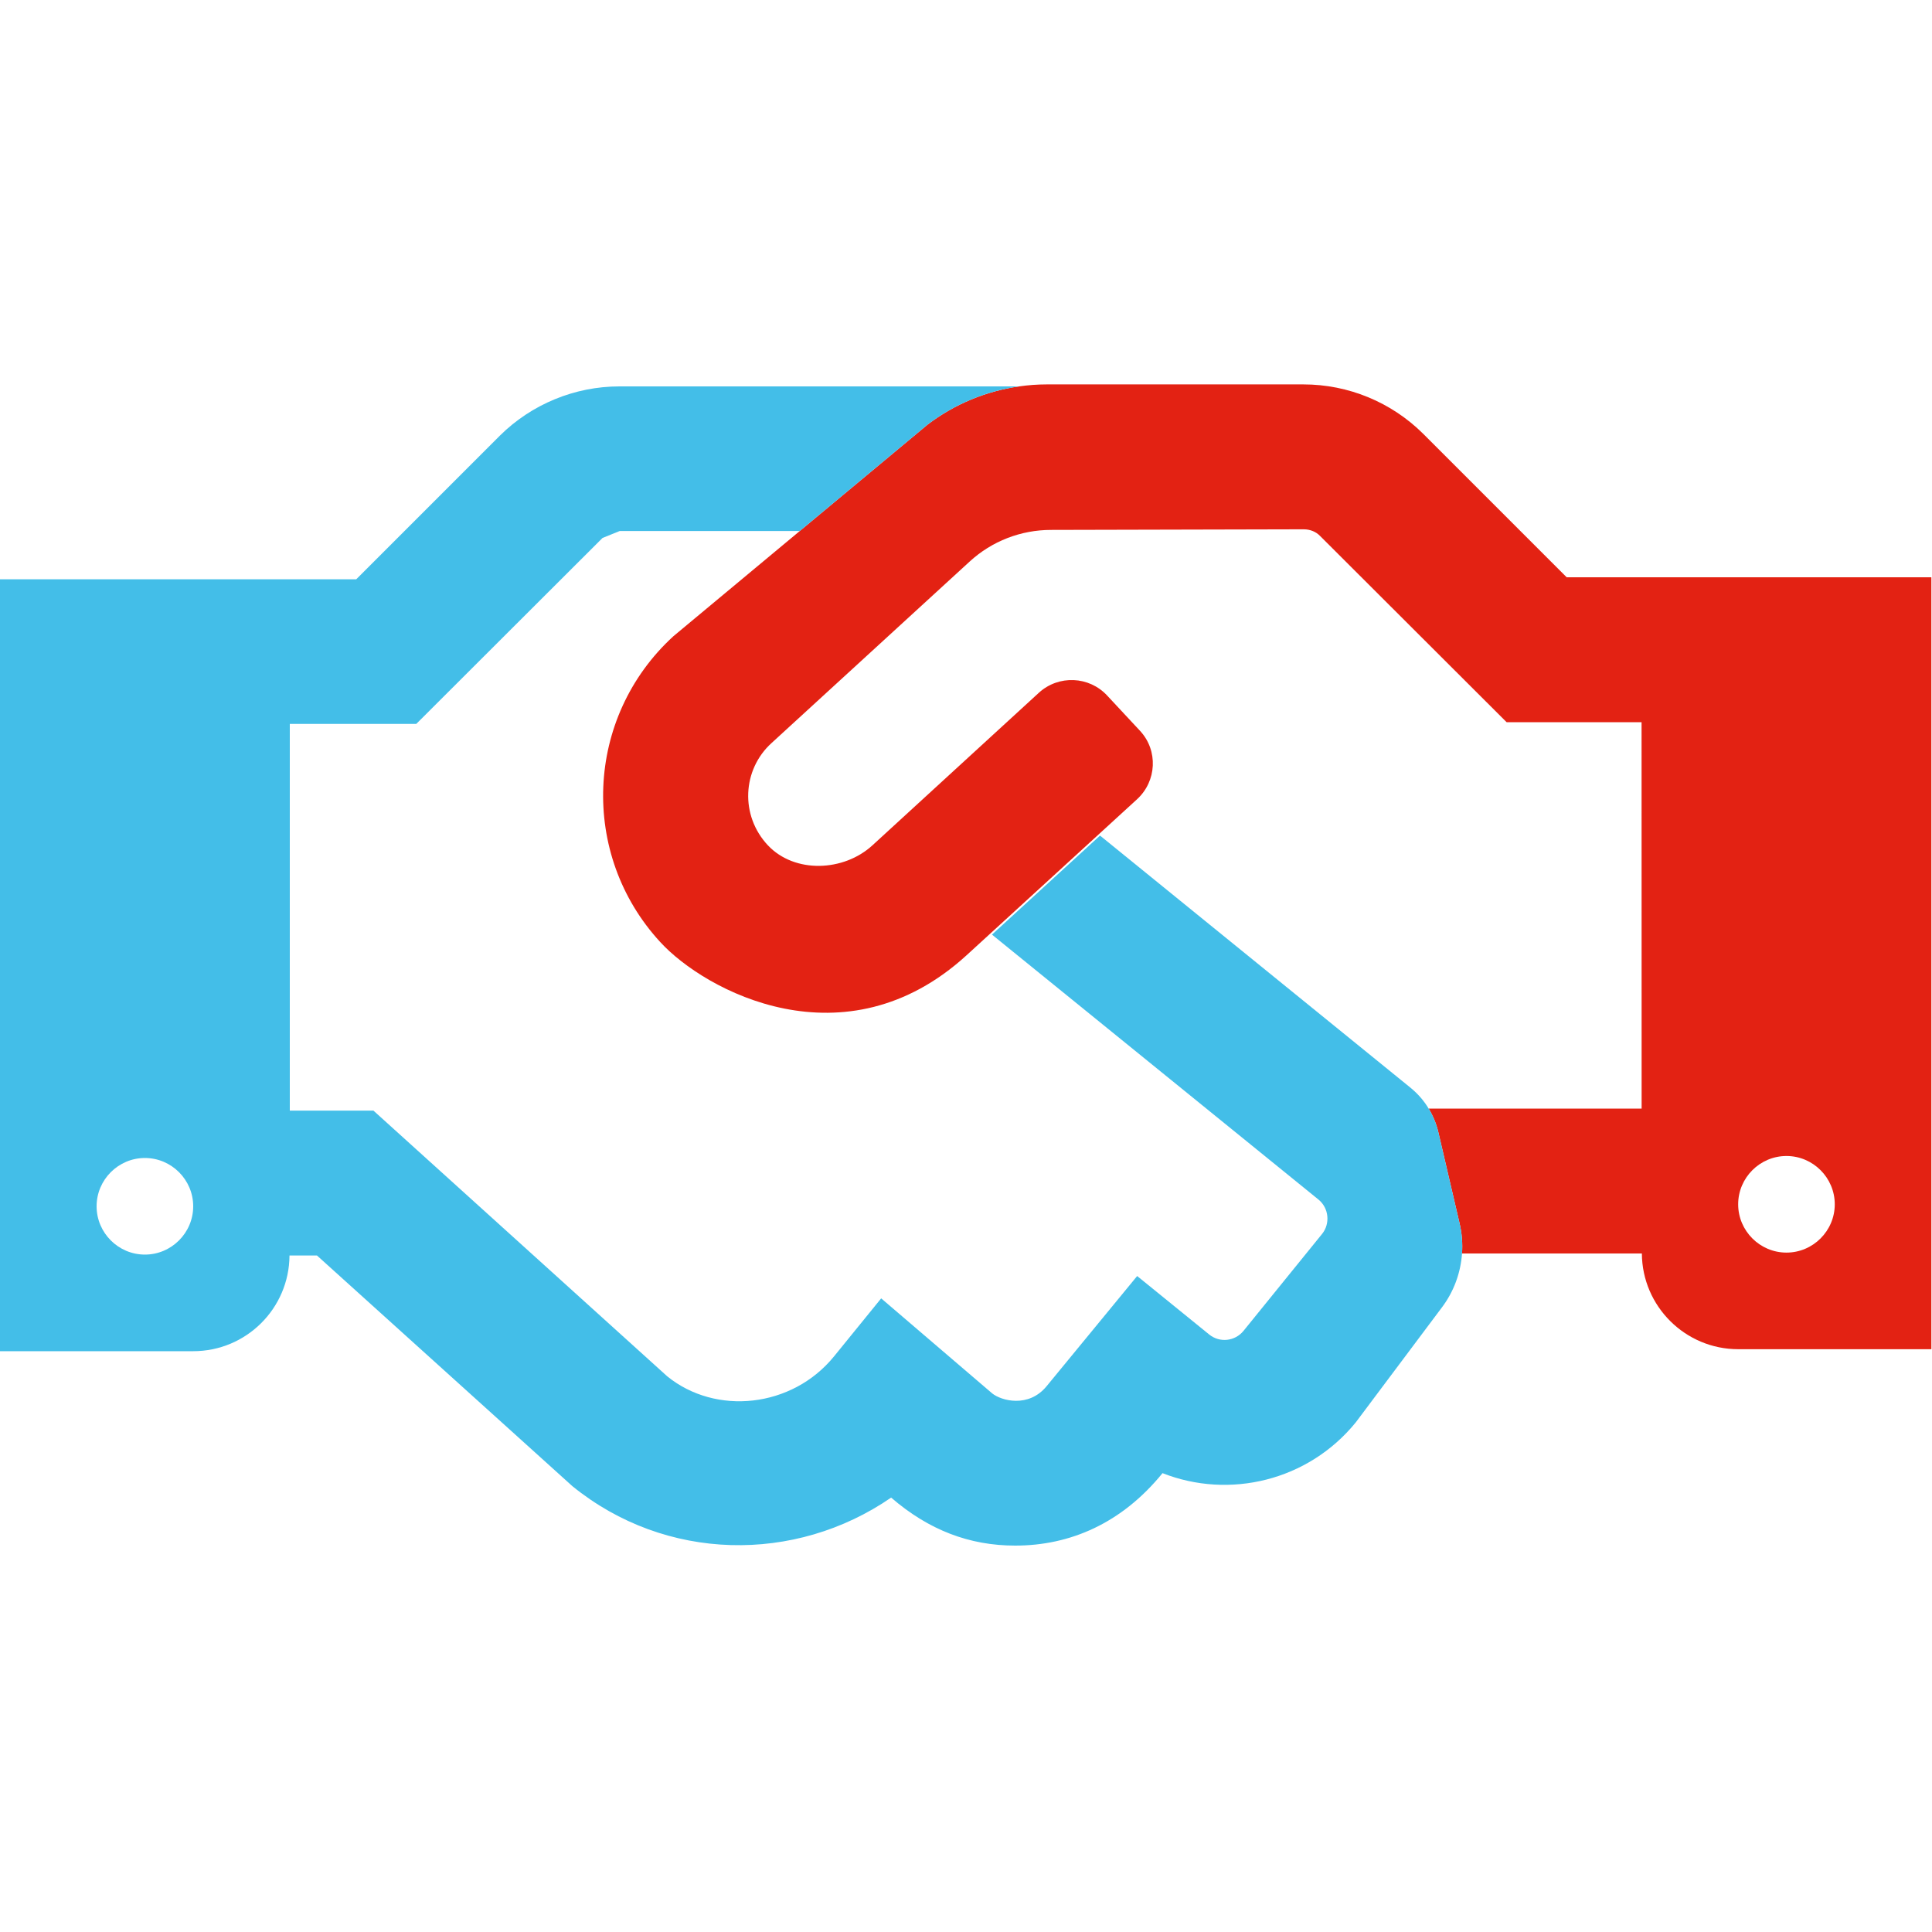 <?xml version="1.0" encoding="UTF-8"?><svg id="Ebene_1" xmlns="http://www.w3.org/2000/svg" viewBox="0 0 640 640"><defs><style>.cls-1{fill:none;}.cls-2{fill:#e32213;}.cls-3{fill:#43bee8;}</style></defs><circle class="cls-1" cx="591.79" cy="398.94" r="16"/><path class="cls-1" d="M199.6,178.2l-61.7,61.6h-41.9v128.1h27.7l97.3,88c16.1,13.1,41.4,10.5,55.3-6.6l15.6-19.2,36.8,31.5c3,2.4,12,4.9,18-2.4l30-36.5,23.9,19.4c3.5,2.8,8.5,2.2,11.3-1.2l26.1-32.2h0c2.7-3.4,2.2-8.5-1.2-11.3l-108.2-87.8,35.8-32.8,102.7,83.4c.19,.15,.37,.31,.56,.47,2.23,1.88,4.12,4.11,5.61,6.57h70.54l-.02-128h-44.7l-61.7-61.6c-1.4-1.5-3.4-2.3-5.5-2.3l-83.7,.2c-10,0-19.6,3.7-27,10.5l-65.6,60.1c-9.7,8.8-10.5,24-1.2,33.9,8.9,9.4,25.1,8.7,34.6,0l55.2-50.6c6.5-5.9,16.6-5.5,22.6,1l10.9,11.7c6,6.5,5.5,16.6-1,22.6l-56.5,51.7c-40.3,36.8-86.7,11.8-101.5-4.4-26.7-29-25-74.4,4.4-101.3l41.85-34.84h-59.64c-2,.8-3.7,1.5-5.7,2.3Z"/><circle class="cls-1" cx="48" cy="399.6" r="16"/><path class="cls-2" d="M518.99,191.24l-47.6-47.6c-10.53-10.44-24.77-16.3-39.6-16.3h-85.05c-3.08,0-6.14,.23-9.16,.66-10.95,1.56-21.38,5.87-30.26,12.62l-42.38,35.28-41.85,34.84c-29.4,26.9-31.1,72.3-4.4,101.3,14.8,16.2,61.2,41.2,101.5,4.4l56.5-51.7c6.5-6,7-16.1,1-22.6l-10.9-11.7c-6-6.5-16.1-6.9-22.6-1l-55.2,50.6c-9.5,8.7-25.7,9.4-34.6,0-9.3-9.9-8.5-25.1,1.2-33.9l65.6-60.1c7.4-6.8,17-10.5,27-10.5l83.7-.2c2.1,0,4.1,.8,5.5,2.3l61.7,61.6h44.7l.02,128h-70.54c1.47,2.44,2.57,5.1,3.22,7.91l7.04,30.21c.76,3.27,1.01,6.6,.78,9.88h59.58c.1,17.5,14.4,31.7,31.9,31.7h64V191.24h-120.8Zm72.8,223.7c-8.8,0-16-7.2-16-16s7.2-16,16-16,16,7.2,16,16-7.2,16-16,16Z"/><path class="cls-3" d="M483.53,405.36l-7.04-30.21c-.65-2.81-1.75-5.48-3.22-7.91-1.49-2.47-3.38-4.69-5.61-6.57-.19-.16-.37-.31-.56-.47l-102.7-83.4-35.8,32.8,108.2,87.8c3.4,2.8,3.9,7.9,1.2,11.3h0s-26.1,32.2-26.1,32.2c-2.8,3.4-7.8,4-11.3,1.2l-23.9-19.4-30,36.5c-6,7.3-15,4.8-18,2.4l-36.8-31.5-15.6,19.2c-13.9,17.1-39.2,19.7-55.3,6.6l-97.3-88h-27.7V239.8h41.9l61.7-61.6c2-.8,3.7-1.5,5.7-2.3h59.64l42.38-35.28c8.88-6.75,19.31-11.07,30.26-12.62H205.2c-14.8,0-29.1,5.9-39.6,16.3l-47.6,47.6H0v255.7H64c17.6,0,31.8-14.2,31.9-31.7h9.1l84.6,76.4c30.9,25.1,73.8,25.7,105.6,3.8,12.5,10.8,26,15.9,41.1,15.9,18.2,0,35.3-7.4,48.8-24,22.1,8.7,48.2,2.6,64-16.8l28.61-38.18c3.91-5.22,6.16-11.41,6.6-17.78,.23-3.28-.02-6.61-.78-9.88Zm-435.53,10.24c-8.8,0-16-7.2-16-16s7.2-16,16-16,16,7.2,16,16-7.2,16-16,16Z"/></svg>